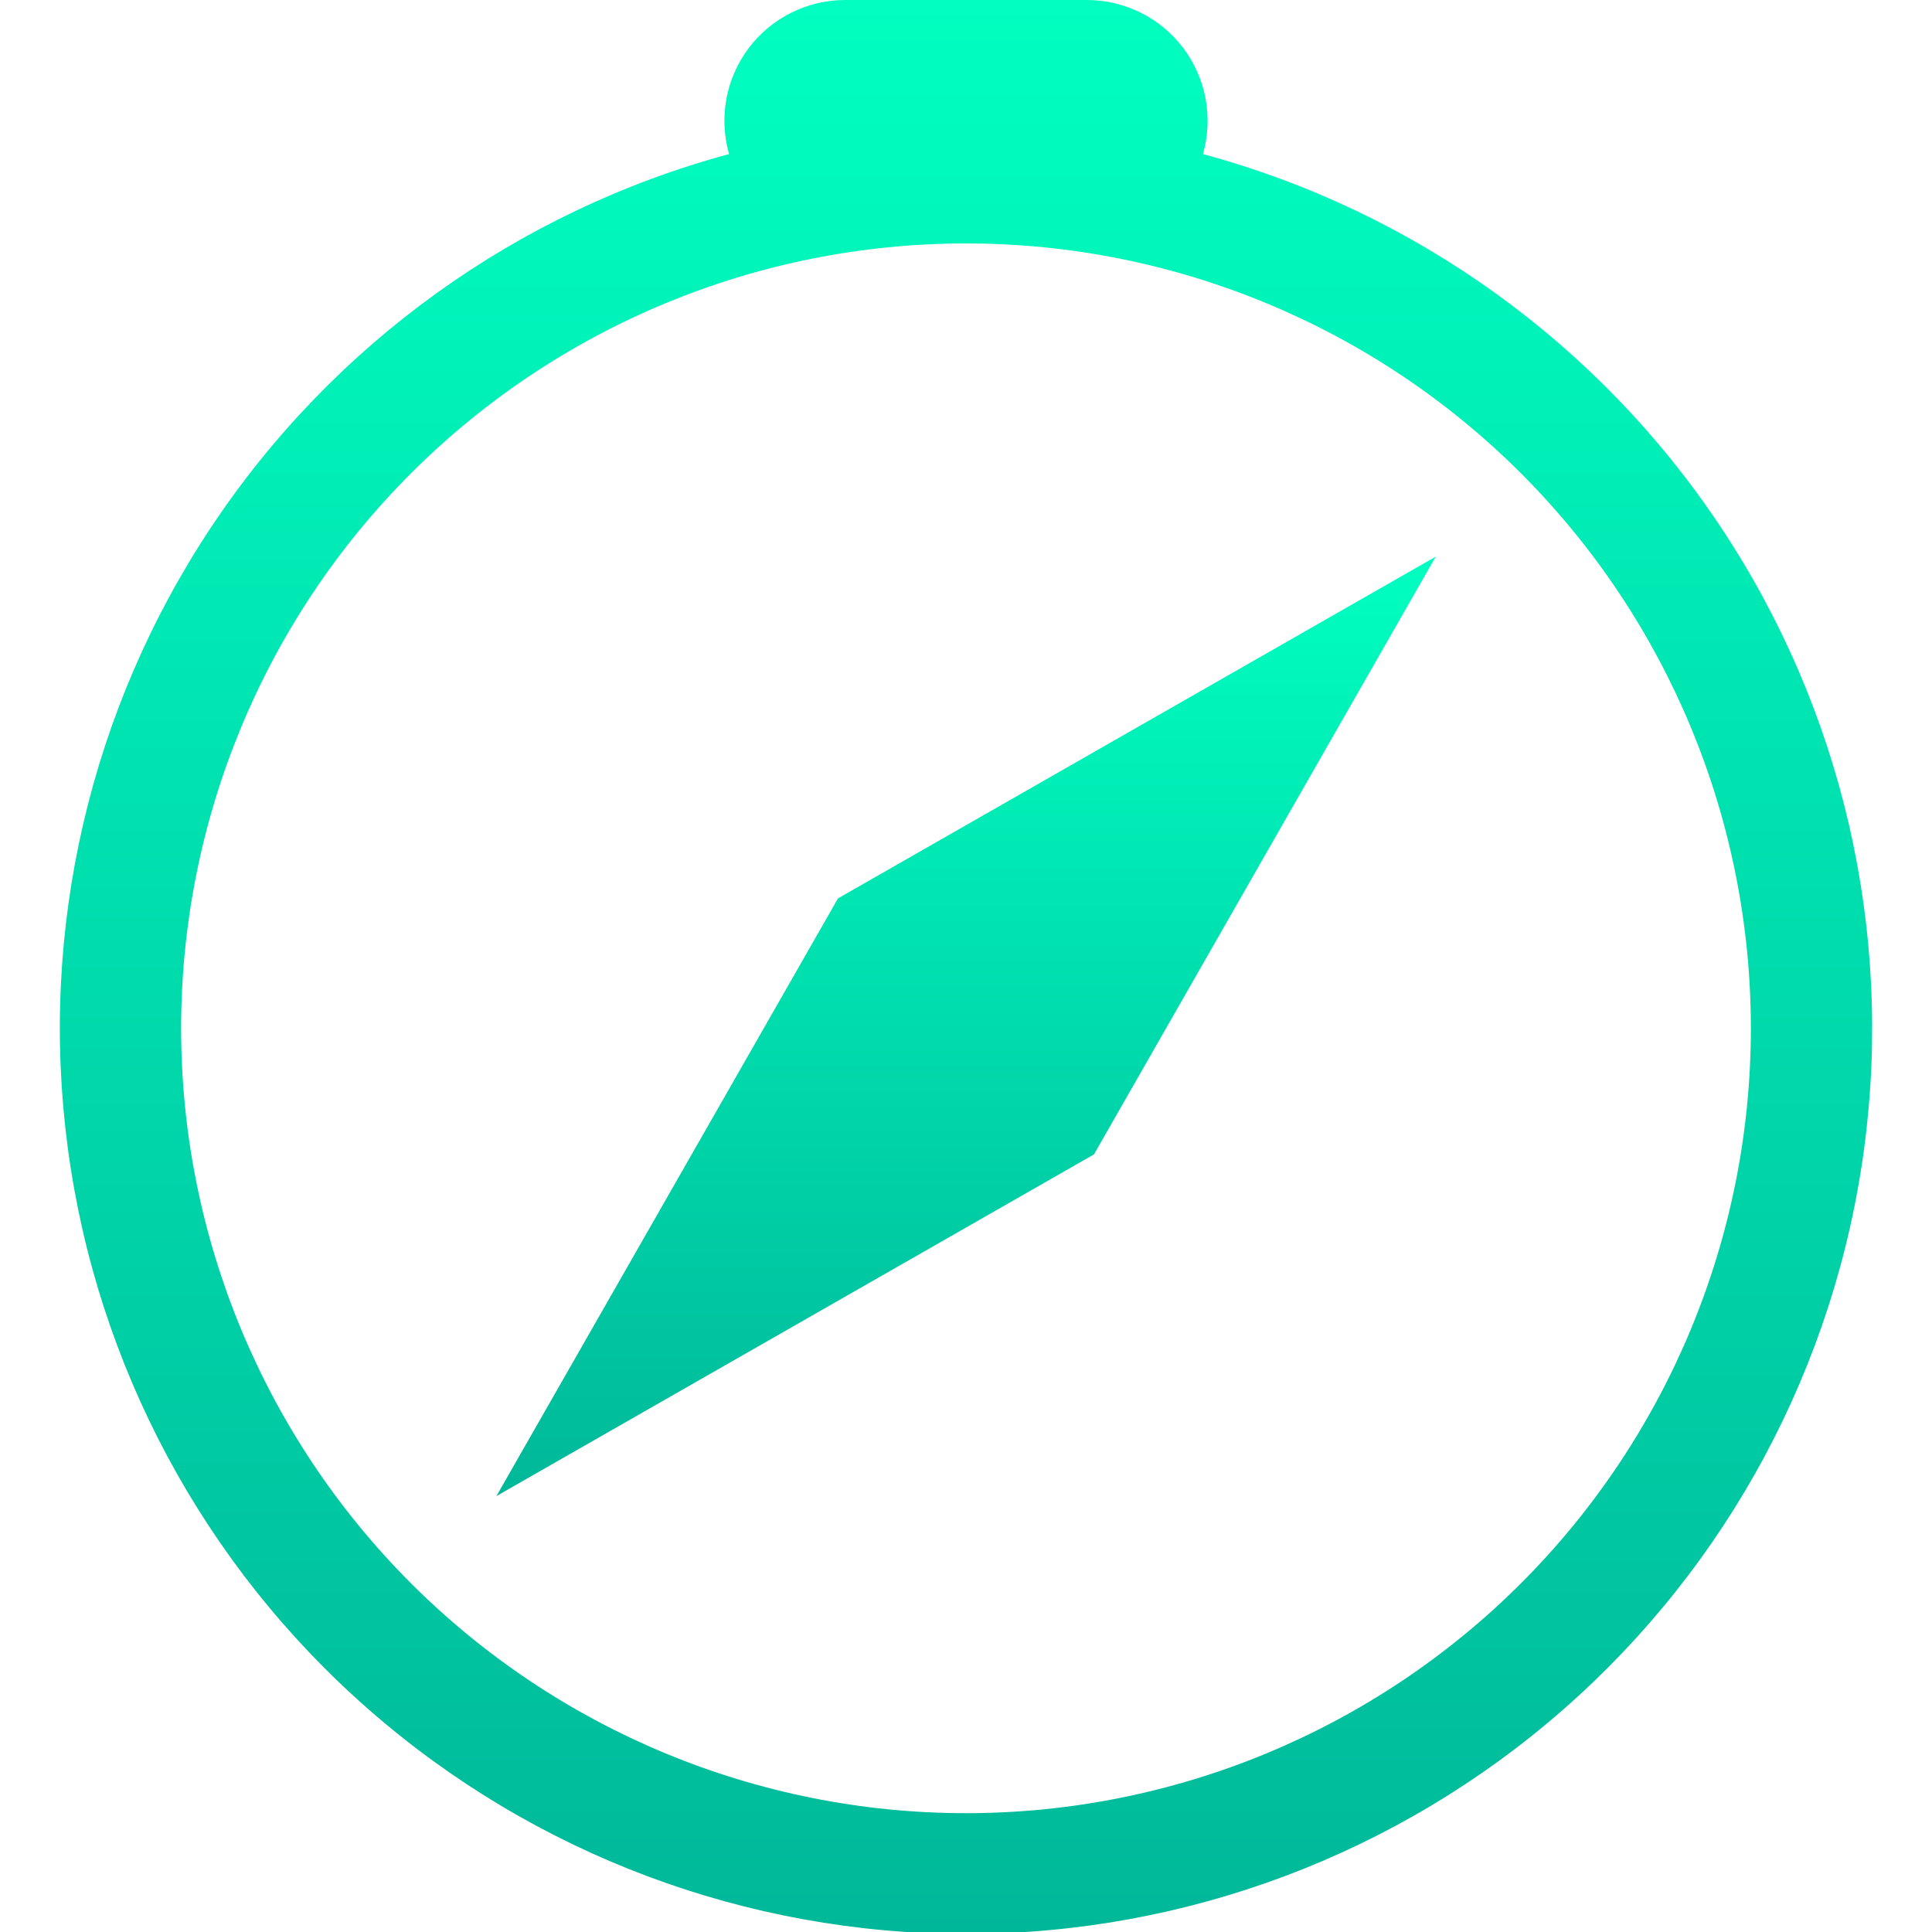 <svg width="52" height="52" viewBox="0 0 52 52" fill="none" xmlns="http://www.w3.org/2000/svg">
<g clip-path="url(#clip0_423_90706)">
<path d="M26 52.052C31.91 52.055 37.62 49.911 42.067 46.019C46.515 42.127 49.396 36.752 50.176 30.893C50.956 25.035 49.581 19.093 46.306 14.173C43.032 9.253 38.082 5.69 32.377 4.147C32.516 3.663 32.54 3.153 32.448 2.658C32.357 2.163 32.151 1.696 31.848 1.294C31.545 0.891 31.152 0.565 30.701 0.341C30.25 0.116 29.754 -0 29.25 1.15355e-06H22.75C22.246 -0 21.75 0.116 21.299 0.341C20.848 0.565 20.455 0.891 20.152 1.294C19.849 1.696 19.643 2.163 19.552 2.658C19.46 3.153 19.485 3.663 19.623 4.147C13.918 5.69 8.968 9.253 5.694 14.173C2.419 19.093 1.044 25.035 1.824 30.893C2.604 36.752 5.485 42.127 9.933 46.019C14.38 49.911 20.09 52.055 26 52.052ZM47.125 27.677C47.125 33.28 44.899 38.653 40.938 42.615C36.976 46.576 31.603 48.802 26 48.802C20.397 48.802 15.024 46.576 11.062 42.615C7.101 38.653 4.875 33.28 4.875 27.677C4.875 22.074 7.101 16.701 11.062 12.739C15.024 8.778 20.397 6.552 26 6.552C31.603 6.552 36.976 8.778 40.938 12.739C44.899 16.701 47.125 22.074 47.125 27.677Z" fill="url(#paint0_linear_423_90706)"/>
<path d="M22.555 24.18L38.643 14.982L29.445 31.07L13.361 40.267L22.555 24.18Z" fill="url(#paint1_linear_423_90706)"/>
</g>
<defs>
<linearGradient id="paint0_linear_423_90706" x1="26" y1="0" x2="26" y2="52.052" gradientUnits="userSpaceOnUse">
<stop stop-color="#00FFC0"/>
<stop offset="1" stop-color="#00B899"/>
</linearGradient>
<linearGradient id="paint1_linear_423_90706" x1="26.002" y1="14.982" x2="26.002" y2="40.267" gradientUnits="userSpaceOnUse">
<stop stop-color="#00FFC0"/>
<stop offset="1" stop-color="#00B899"/>
</linearGradient>
<clipPath id="clip0_423_90706">
<rect width="52" height="52" fill="white"/>
</clipPath>
</defs>
</svg>
